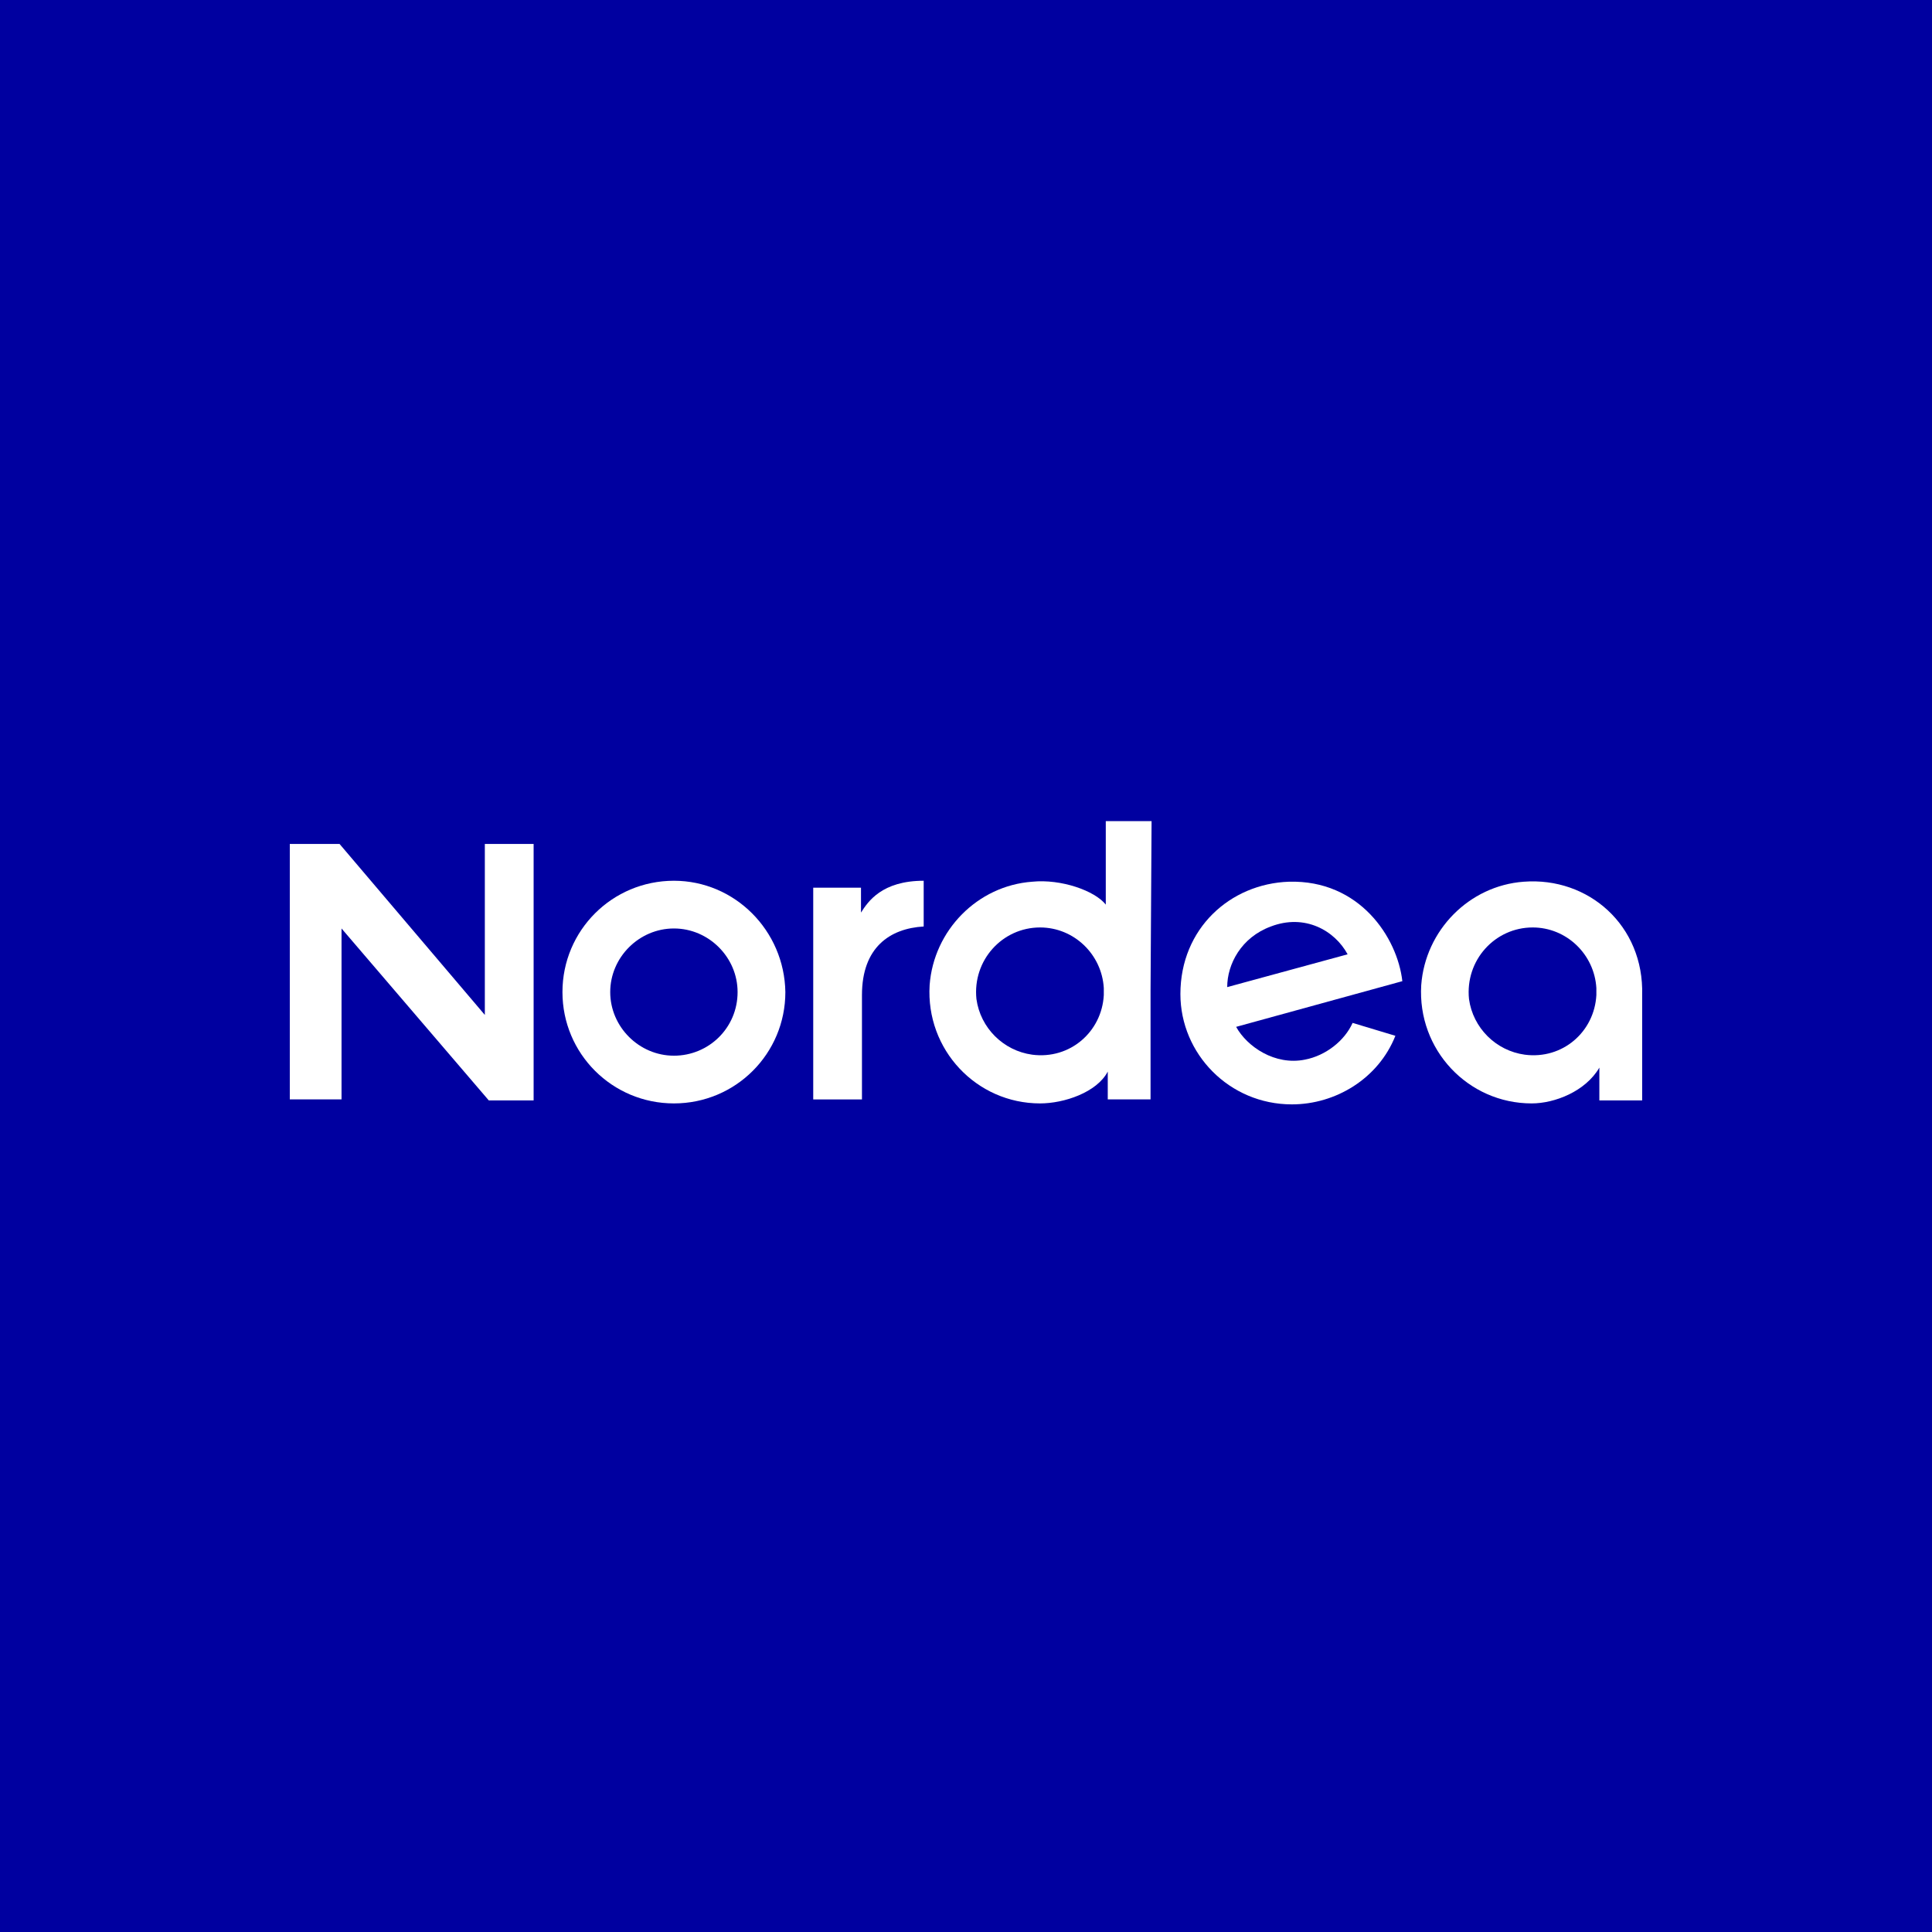 <svg width="40" height="40" viewBox="0 0 40 40" fill="none" xmlns="http://www.w3.org/2000/svg">
<rect width="40" height="40" fill="#0000A0"/>
<path d="M31.547 18.255C30.414 18.338 29.508 19.264 29.425 20.396C29.343 21.733 30.393 22.845 31.712 22.845C32.186 22.845 32.825 22.598 33.113 22.104V22.783H33.999V20.602C34.04 19.161 32.886 18.152 31.547 18.255ZM33.051 20.602C33.01 21.363 32.351 21.939 31.568 21.836C30.97 21.754 30.496 21.281 30.414 20.684C30.332 19.881 30.95 19.202 31.733 19.202C32.433 19.202 33.01 19.758 33.051 20.457V20.602Z" fill="white"/>
<path d="M26.685 18.255C25.47 18.297 24.439 19.223 24.439 20.581C24.439 21.816 25.449 22.865 26.747 22.865C27.654 22.865 28.539 22.33 28.89 21.445L28.004 21.178C27.839 21.548 27.447 21.857 27.015 21.939C26.397 22.063 25.82 21.672 25.593 21.26L29.034 20.314C28.931 19.408 28.148 18.214 26.685 18.255ZM25.408 20.437C25.408 19.964 25.696 19.408 26.314 19.181C27.015 18.914 27.633 19.264 27.901 19.758L25.408 20.437Z" fill="white"/>
<path d="M19.124 19.182V18.235C18.258 18.235 17.97 18.667 17.826 18.894V18.379H16.837V20.478V22.763H17.846C17.846 21.404 17.846 21.425 17.846 20.602C17.846 19.614 18.423 19.223 19.124 19.182Z" fill="white"/>
<path d="M10.038 21.013L7.03 17.473H6V22.762H7.071V19.223L10.12 22.783H11.048V17.473H10.038V21.013Z" fill="white"/>
<path d="M23.842 17H22.894V18.729C22.668 18.441 21.967 18.194 21.37 18.255C20.236 18.338 19.33 19.264 19.247 20.396C19.165 21.733 20.216 22.845 21.534 22.845C22.029 22.845 22.709 22.618 22.935 22.186V22.762H23.821V20.581C23.821 20.56 23.821 20.56 23.821 20.54C23.821 20.519 23.821 20.519 23.821 20.499L23.842 17ZM22.853 20.602C22.812 21.363 22.152 21.939 21.37 21.836C20.772 21.754 20.298 21.281 20.216 20.684C20.133 19.881 20.752 19.202 21.534 19.202C22.235 19.202 22.812 19.758 22.853 20.457V20.602Z" fill="white"/>
<path d="M13.953 18.235C12.675 18.235 11.645 19.264 11.645 20.54C11.645 21.816 12.675 22.845 13.953 22.845C15.23 22.845 16.26 21.816 16.26 20.54C16.24 19.264 15.21 18.235 13.953 18.235ZM13.953 21.857C13.232 21.857 12.634 21.26 12.634 20.54C12.634 19.82 13.232 19.223 13.953 19.223C14.674 19.223 15.271 19.82 15.271 20.54C15.271 21.281 14.674 21.857 13.953 21.857Z" fill="white"/>
</svg>
